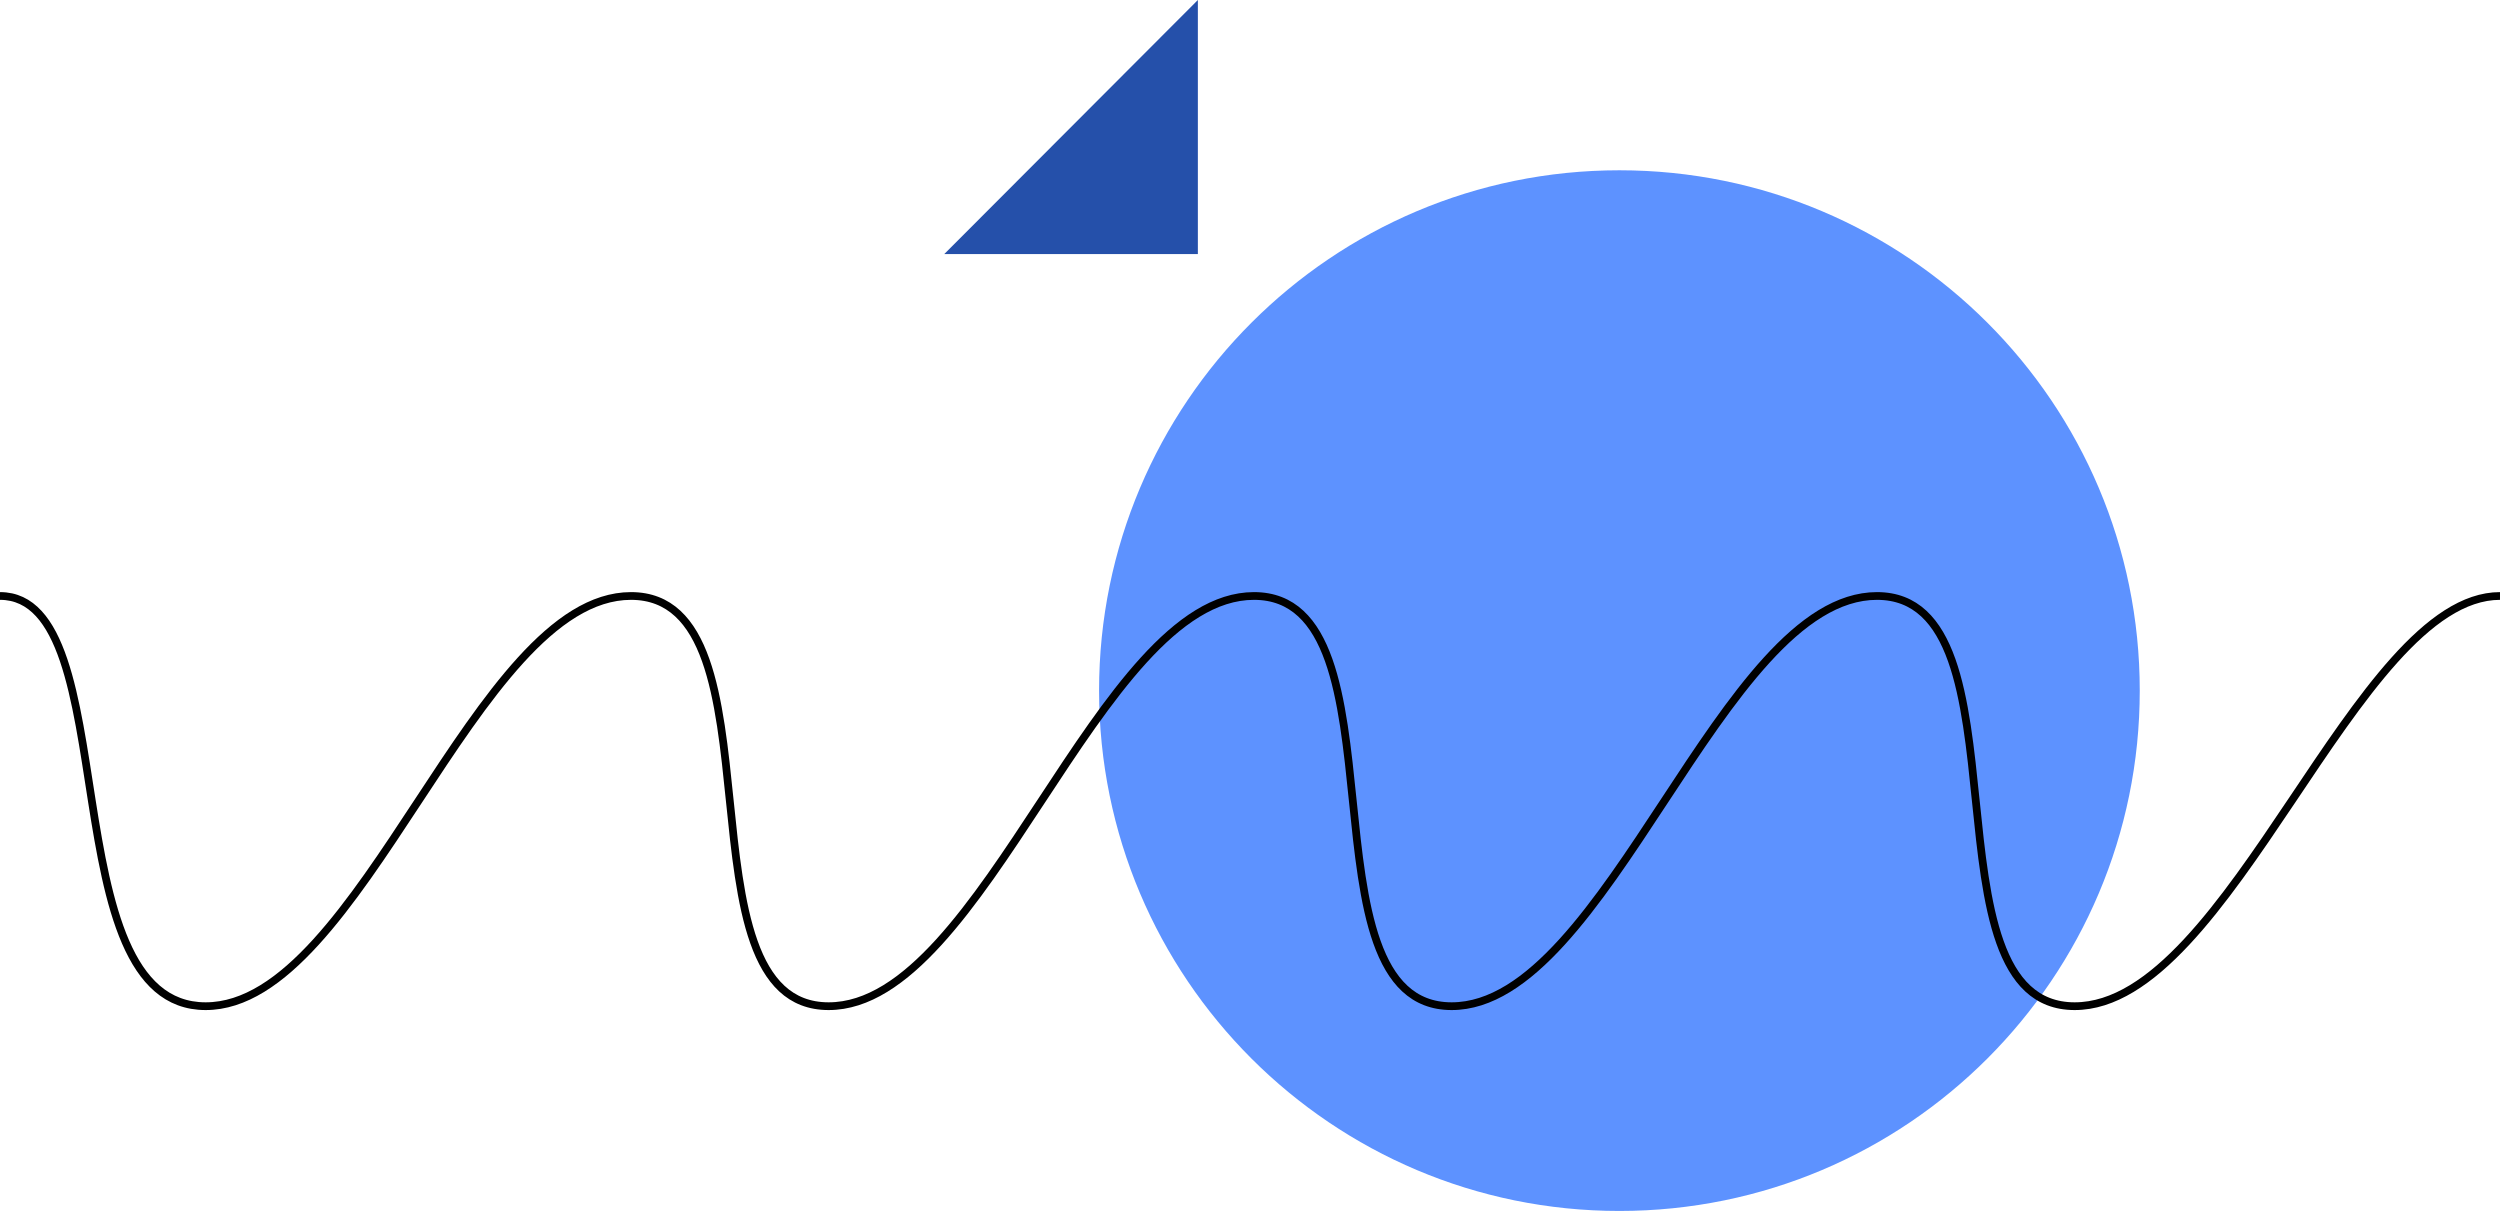 <svg width="323" height="157" viewBox="0 0 323 157" fill="none" xmlns="http://www.w3.org/2000/svg">
<path d="M276.456 89.228C276.456 52.099 246.357 22 209.228 22C172.099 22 142 52.099 142 89.228C142 126.357 172.099 156.456 209.228 156.456C246.357 156.456 276.456 126.357 276.456 89.228Z" fill="#5D92FF"/>
<path d="M-7.86473e-06 77C16.35 77 6.446 130 26.569 130C46.693 130 61.4 77 81.524 77C101.647 77 86.939 130 107.06 130C127.184 130 141.893 77 162.016 77C182.138 77 167.429 130 187.553 130C207.677 130 222.385 77 242.507 77C262.631 77 247.922 130 268.046 130C288.167 130 304.32 77 323 77" stroke="black"/>
<path fill-rule="evenodd" clip-rule="evenodd" d="M154.764 0V32.825H122L154.764 0Z" fill="#2550AA"/>
</svg>
